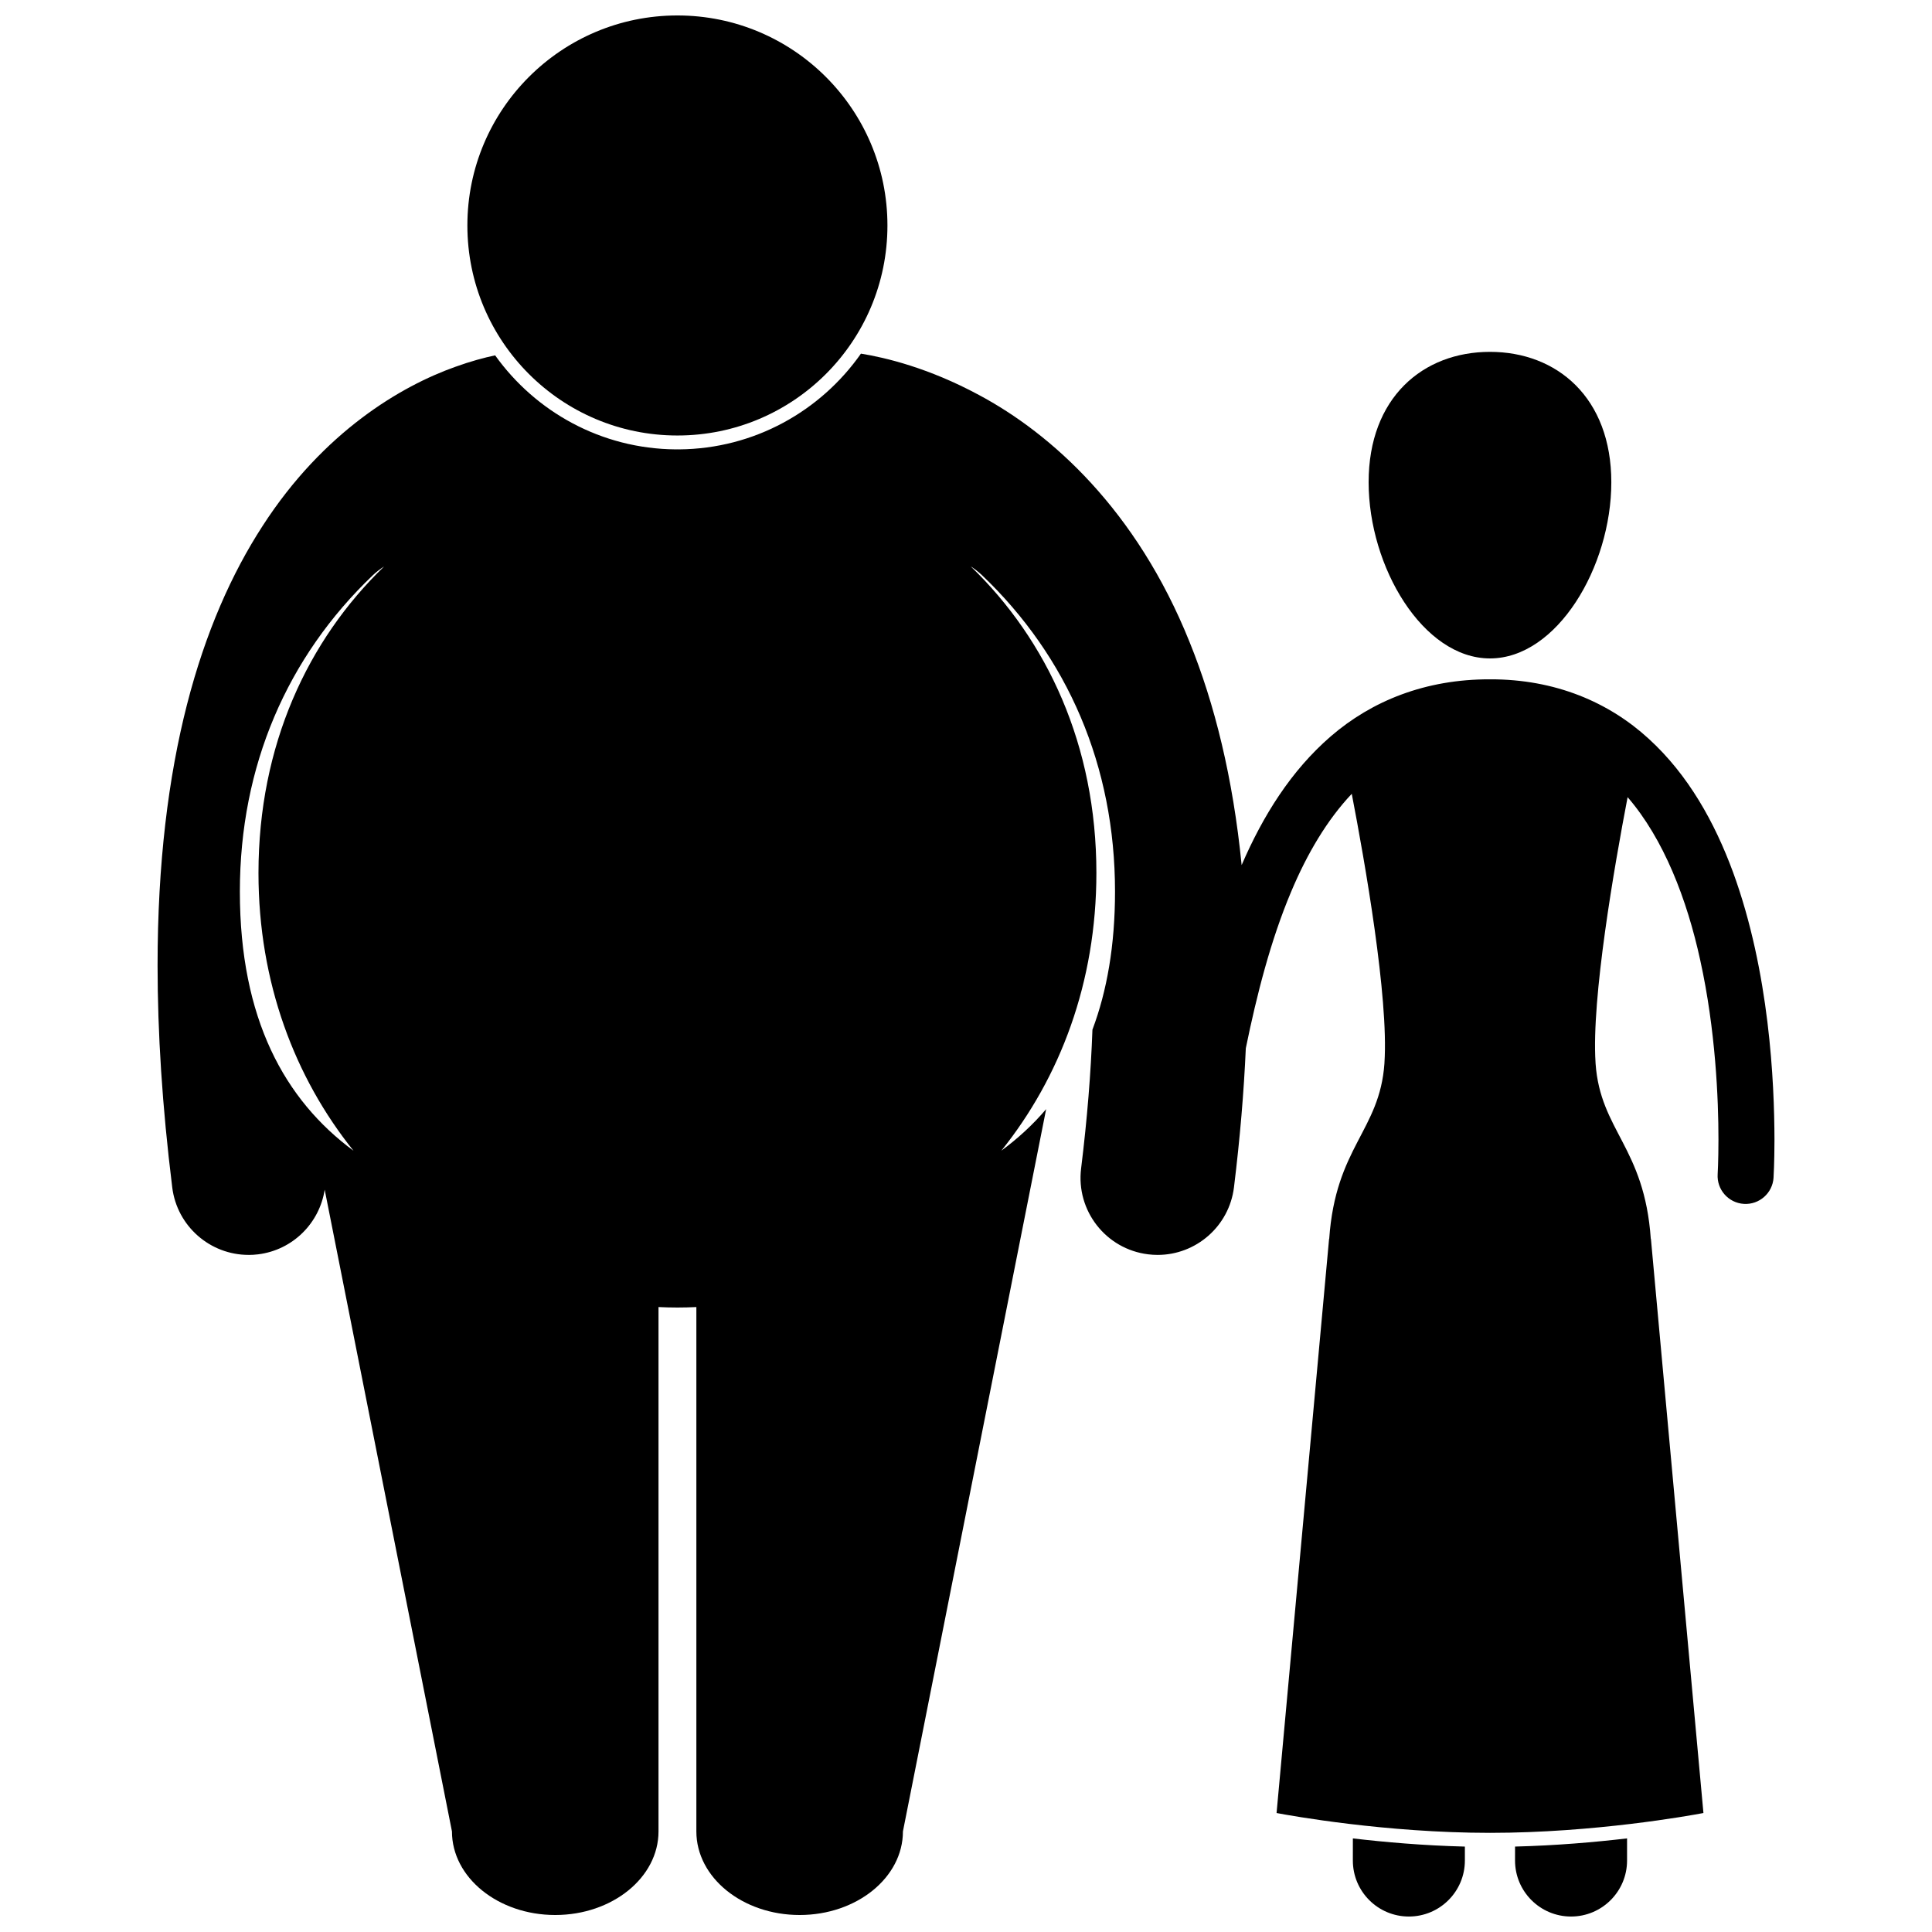 <?xml version="1.0" encoding="UTF-8"?>
<!-- Uploaded to: SVG Repo, www.svgrepo.com, Generator: SVG Repo Mixer Tools -->
<svg width="800px" height="800px" version="1.1" viewBox="144 144 512 512" xmlns="http://www.w3.org/2000/svg">
 <defs>
  <clipPath id="d">
   <path d="m545 631h31v20.902h-31z"/>
  </clipPath>
  <clipPath id="c">
   <path d="m502 631h31v20.902h-31z"/>
  </clipPath>
  <clipPath id="b">
   <path d="m185 237h430v414.9h-430z"/>
  </clipPath>
  <clipPath id="a">
   <path d="m267 148.09h113v111.91h-113z"/>
  </clipPath>
 </defs>
 <g clip-path="url(#d)">
  <path d="m545.5 637.06c0 8.191 6.641 14.84 14.844 14.84 8.195 0 14.844-6.648 14.844-14.84v-5.867c-8.383 0.984-18.703 1.891-29.684 2.168z"/>
 </g>
 <g clip-path="url(#c)">
  <path d="m502.52 637.06c0 8.199 6.641 14.84 14.844 14.84 8.195 0 14.844-6.641 14.844-14.84v-3.695c-10.98-0.277-21.301-1.184-29.684-2.168z"/>
 </g>
 <path d="m538.86 318.49c17.758 0 32.156-24.25 32.156-46.688 0-22.434-14.398-34.555-32.156-34.555-17.762 0-32.16 12.121-32.16 34.555 0 22.434 14.395 46.688 32.16 46.688z"/>
 <g clip-path="url(#b)">
  <path d="m209.87 476.57c0.836 0 1.676-0.051 2.527-0.156 9.266-1.148 16.293-8.344 17.648-17.141l33.727 170.07c0 12.234 12.254 22.152 27.363 22.152 15.113 0 27.375-9.918 27.375-22.152v-138.96c1.668 0.078 3.34 0.125 5.016 0.125 1.676 0 3.348-0.047 5.016-0.125v138.96c0 12.234 12.254 22.152 27.371 22.152 15.113 0 27.371-9.918 27.371-22.152l37.953-191.41c-3.543 4.172-7.539 7.812-11.875 11.012 15.539-19.363 25.191-44.547 25.191-73.605 0-33.84-13.066-61.727-33.309-81.25 1.117 0.734 2.113 1.5 2.949 2.297 22.758 21.688 35.297 50.59 35.297 83.891 0 14.289-2.141 26.375-5.984 36.594-0.406 11.301-1.371 23.535-3.004 36.785-1.379 11.188 6.574 21.375 17.762 22.75 0.848 0.105 1.691 0.156 2.523 0.156 10.156 0 18.953-7.574 20.227-17.914 1.602-13.023 2.625-25.277 3.137-36.848 2.914-14.238 6.621-28.695 11.973-41.387 4.285-10.219 9.602-19.16 16.105-26.043 3.473 18.023 9.793 53.926 8.668 71.215-0.004 0.082-0.008 0.18-0.012 0.262-1.25 17.836-12.945 22.109-14.633 46.484h-0.035l-2.371 25.934-11.543 126.2s0.113 0.023 0.332 0.062c3.152 0.594 28.484 5.195 56.23 5.195 27.75 0 53.078-4.602 56.23-5.195 0.219-0.039 0.332-0.062 0.332-0.062l-11.543-126.2-2.371-25.941h-0.035c-1.688-24.375-13.383-28.648-14.633-46.484-0.004-0.082-0.008-0.176-0.012-0.262-1.109-17.004 4.992-52.027 8.5-70.324 9.578 11.078 15.738 27.074 19.25 43.223 4.074 18.465 4.832 36.863 4.824 47.473 0 2.926-0.055 5.262-0.109 6.852-0.051 1.59-0.105 2.367-0.102 2.367-0.258 4.09 2.852 7.613 6.938 7.871 4.094 0.258 7.617-2.852 7.875-6.941h-0.004c0.008-0.129 0.246-3.918 0.246-10.145-0.035-15.078-1.293-44.305-10.961-70.766-4.863-13.219-11.883-25.867-22.406-35.449-10.484-9.598-24.672-15.77-42.02-15.715-17.141-0.051-31.359 5.746-42.188 15.105-10.484 9.055-17.969 21.008-23.629 34.125-2.305-23.203-7.16-42.738-13.809-59.137-14.086-35.051-36.691-55.234-55.824-65.453-13.371-7.207-24.848-9.918-31.258-10.949-10.66 15.207-28.254 25.211-48.156 25.371-0.16 0-0.32-0.012-0.48-0.012-0.16 0-0.32 0.012-0.48 0.012-19.703-0.156-37.141-9.965-47.828-24.918-2.871 0.609-6.465 1.562-10.59 3.055-14.195 5.051-34.852 17.062-51.055 42.188-16.27 25.09-27.828 62.227-27.809 116.51 0.004 17.641 1.207 37.137 3.883 58.727 1.273 10.34 10.07 17.91 20.227 17.91zm32.984-180.17c0.84-0.801 1.84-1.566 2.961-2.301-20.246 19.523-33.316 47.414-33.316 81.258 0 29.059 9.648 54.242 25.188 73.605-18.234-13.461-30.121-34.941-30.121-68.672 0-33.305 12.535-62.211 35.289-83.891z"/>
 </g>
 <g clip-path="url(#a)">
  <path d="m379.18 203.75c0 30.742-24.918 55.66-55.66 55.66-30.738 0-55.66-24.918-55.66-55.66 0-30.738 24.922-55.656 55.66-55.656 30.742 0 55.66 24.918 55.66 55.656"/>
 </g>
</svg>